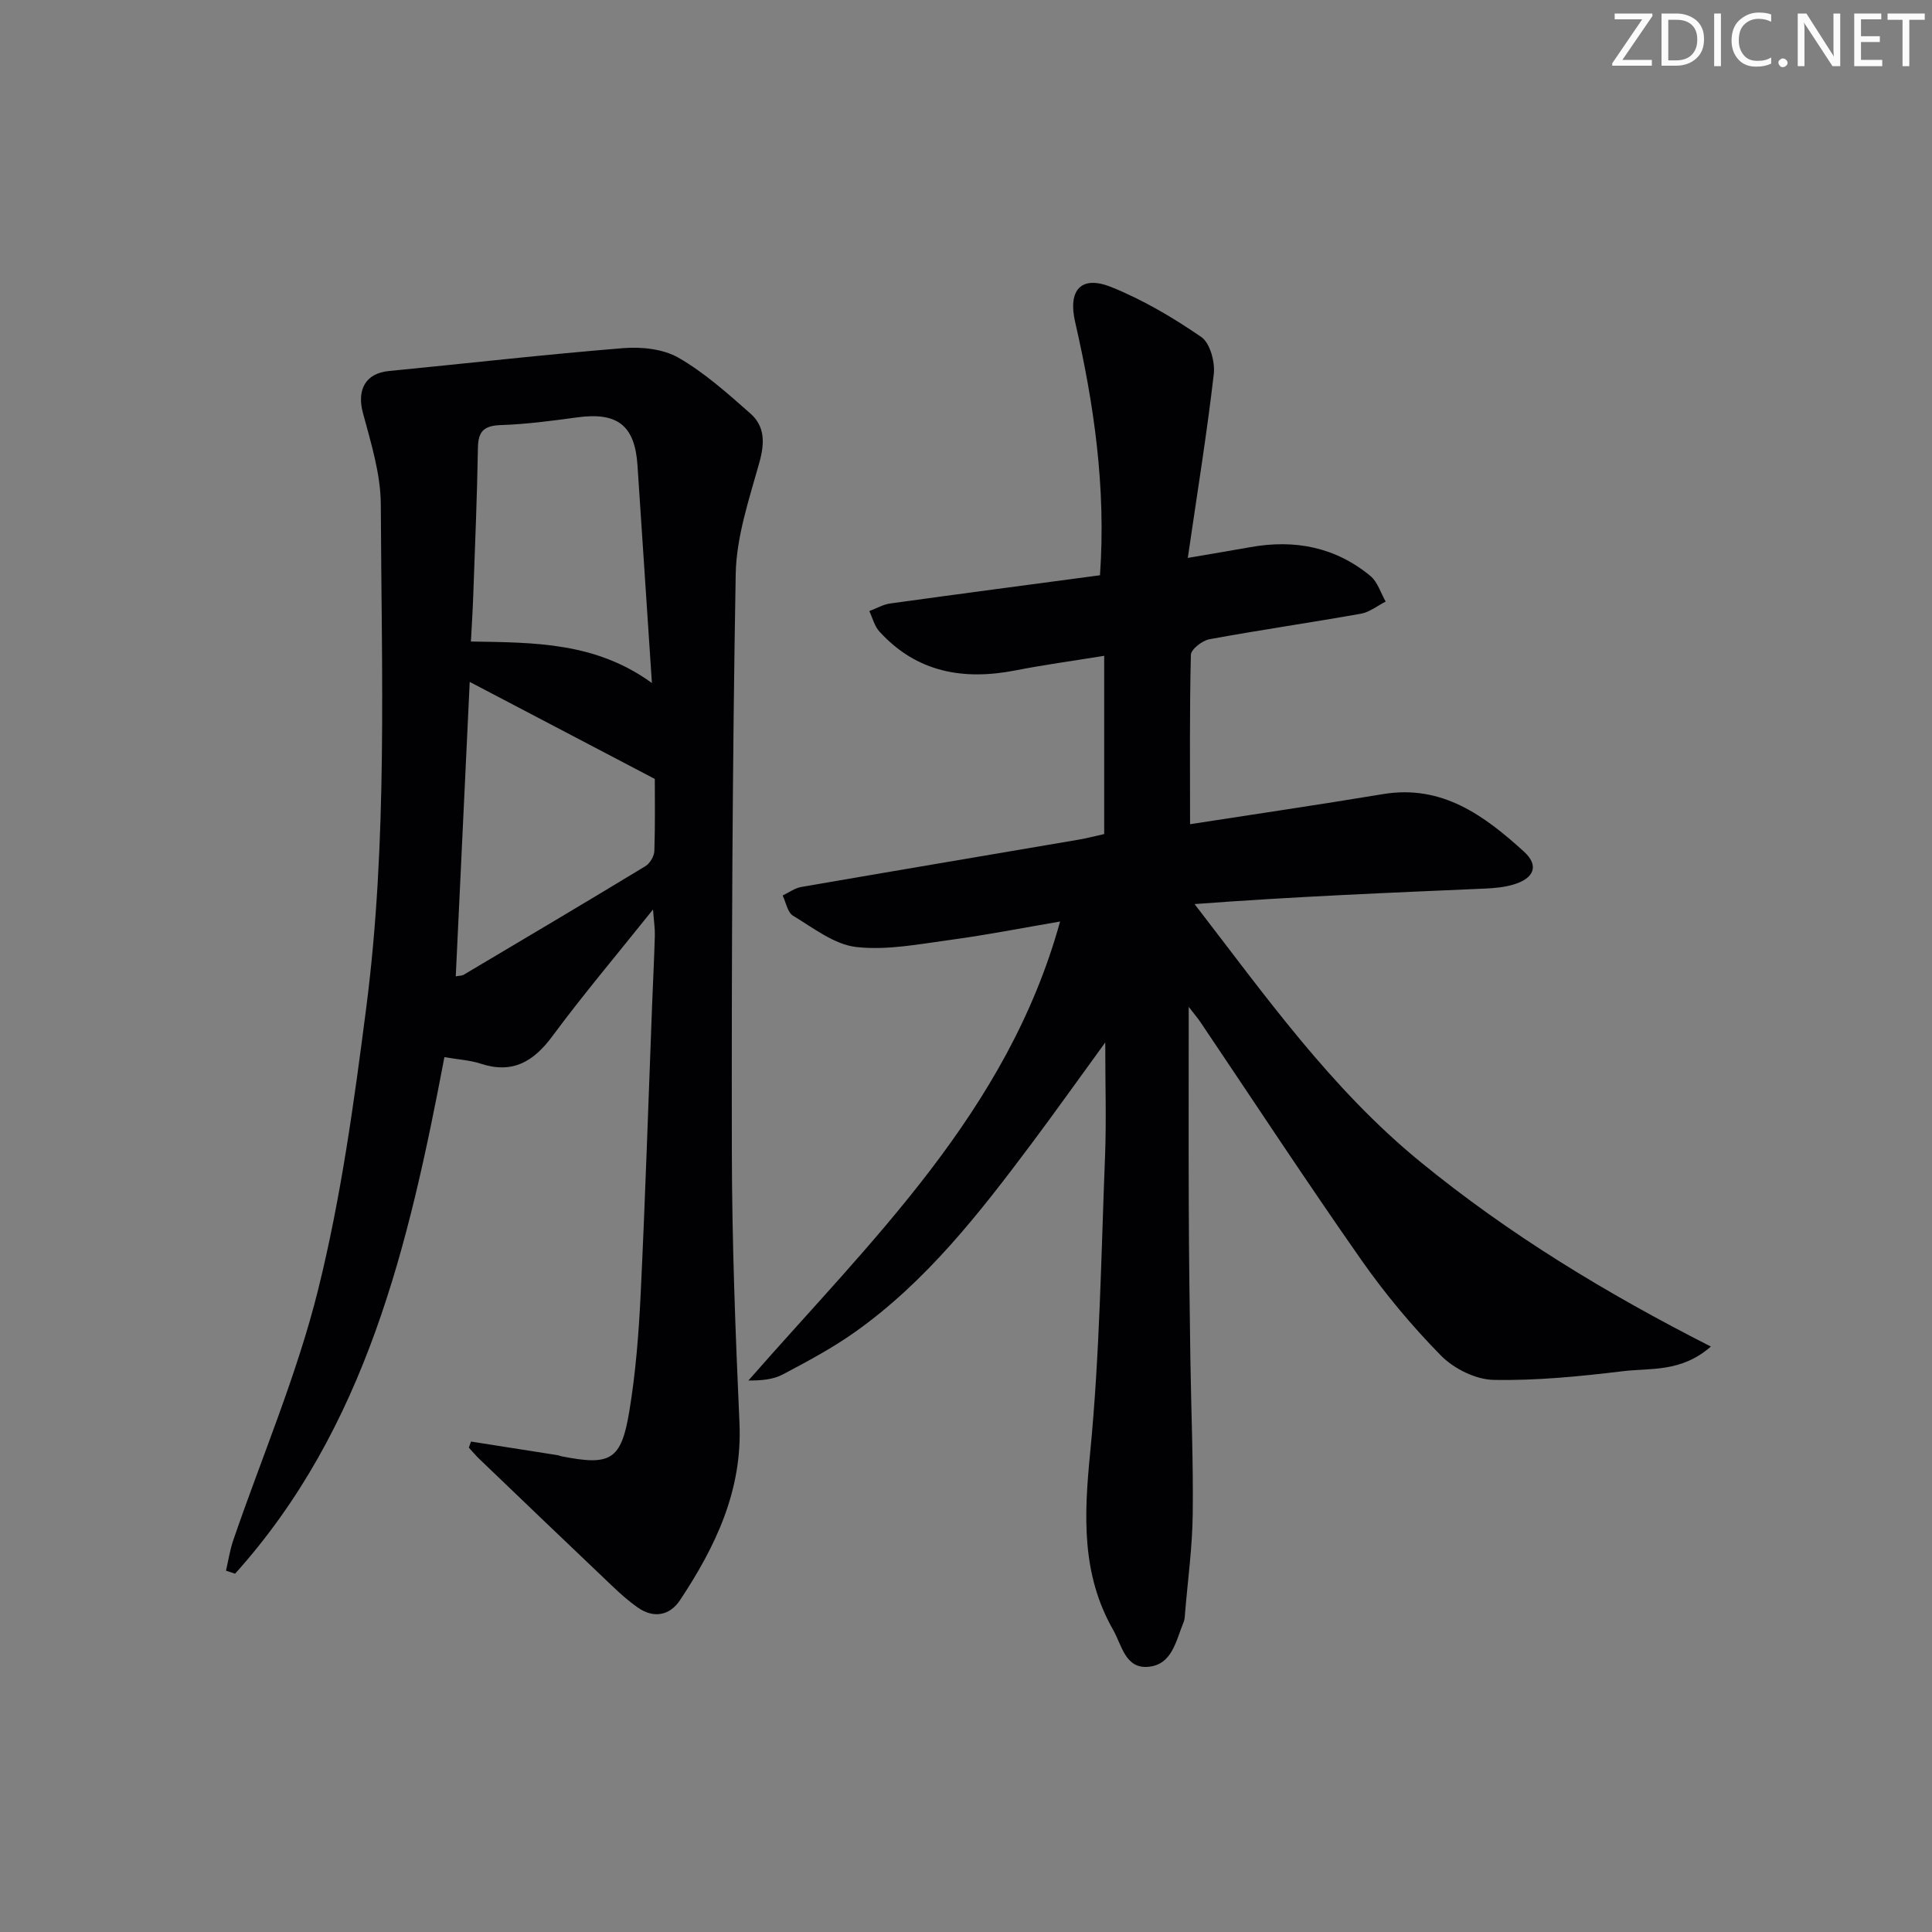 <svg enable-background="new 0 0 400 400" viewBox="0 0 400 400" xmlns="http://www.w3.org/2000/svg"><rect x="0" y="0" width="400" height="400" fill="#808080" stroke="none"/><g fill="#fafbfa"><path d="m342.2 3.2-6.3 9.2h6.1v1.2h-8.2v-.5l6.2-9.1h-5.7v-1.2h7.8v.4z"/><path d="m344 13.7v-10.9h3.1c1.6 0 3 .5 4.1 1.4 1.1 1 1.6 2.2 1.6 3.9s-.5 3-1.6 4-2.5 1.5-4.2 1.5h-3zm1.4-9.6v8.4h1.6c1.4 0 2.5-.4 3.2-1.1.8-.8 1.2-1.8 1.2-3.2s-.4-2.4-1.2-3.1-1.8-1-3.1-1z"/><path d="m356.3 2.8v10.9h-1.4v-10.9z"/><path d="m366.6 13.2c-.8.4-1.8.6-3 .6-1.6 0-2.8-.5-3.7-1.5s-1.4-2.3-1.4-3.9c0-1.7.5-3.2 1.6-4.2s2.4-1.6 4-1.6c1 0 1.9.1 2.6.4v1.5c-.8-.4-1.6-.6-2.6-.6-1.2 0-2.2.4-3 1.2s-1.1 1.9-1.1 3.3c0 1.3.4 2.3 1.1 3.1s1.6 1.1 2.8 1.1c1.1 0 2-.2 2.8-.7v1.3z"/><path d="m368.2 13c0-.3.1-.5.3-.6.2-.2.4-.3.6-.3.3 0 .5.1.7.3s.3.4.3.6-.1.5-.3.6c-.2.2-.4.3-.7.3s-.5-.1-.6-.3c-.2-.2-.3-.4-.3-.6z"/><path d="m381.1 13.7h-1.7l-5.5-8.4c-.2-.2-.3-.5-.4-.7 0 .2.1.8.1 1.5v7.6h-1.4v-10.9h1.8l5.3 8.3c.3.4.4.6.4.8 0-.3-.1-.8-.1-1.6v-7.5h1.4v10.9z"/><path d="m389.7 13.7h-5.8v-10.9h5.6v1.2h-4.2v3.5h3.9v1.2h-3.9v3.7h4.4z"/><path d="m398.4 4.1h-3.1v9.6h-1.4v-9.6h-3.1v-1.3h7.7v1.3z"/></g><path d="m228.83 215.83c-5.72 7.86-10.47 14.55-15.39 21.12-10.7 14.28-21.66 28.36-36.4 38.82-4.72 3.35-9.88 6.1-15 8.81-2.01 1.06-4.47 1.25-7.09 1.24 25.35-28.96 53.63-55.58 64.53-95.03-7.92 1.35-15.2 2.79-22.55 3.78-6.53.88-13.23 2.22-19.64 1.5-4.57-.52-8.89-3.95-13.09-6.47-1.15-.69-1.47-2.76-2.16-4.2 1.28-.6 2.5-1.53 3.85-1.76 19.12-3.31 38.27-6.53 57.4-9.79 1.77-.3 3.51-.77 5.32-1.17 0-12.28 0-24.22 0-36.9-6.33 1.03-12.36 1.84-18.32 3.01-10.82 2.12-20.5.44-28.22-8.04-1.02-1.12-1.41-2.8-2.09-4.23 1.45-.54 2.85-1.38 4.35-1.58 14.44-2 28.89-3.9 43.41-5.84 1.27-18.21-1.24-35.41-5.15-52.46-1.51-6.6 1.23-9.73 7.51-7.2 6.55 2.64 12.78 6.32 18.61 10.33 1.82 1.25 2.88 5.18 2.59 7.68-1.42 12.32-3.42 24.57-5.38 38.06 5.36-.92 9.17-1.55 12.97-2.23 9.16-1.65 17.6-.02 24.84 5.97 1.49 1.23 2.13 3.51 3.16 5.3-1.7.86-3.32 2.19-5.12 2.51-10.44 1.86-20.95 3.37-31.38 5.29-1.48.27-3.81 2.09-3.83 3.24-.29 11.62-.17 23.26-.17 35.05 13.43-2.08 26.71-4.03 39.96-6.23 12.23-2.03 20.99 4.48 29.16 11.9 3.22 2.92 2.09 5.57-2.18 6.83-1.88.56-3.91.74-5.88.83-19.93.87-39.86 1.68-60.13 3.21 14.6 18.9 28.18 38.18 46.75 53.37 18.34 15 38.4 27.19 60.15 38.24-6.16 5.39-12.47 4.41-18.19 5.1-8.89 1.07-17.89 1.98-26.82 1.8-3.71-.08-8.2-2.32-10.87-5.03-6.03-6.13-11.61-12.83-16.55-19.88-11.35-16.21-22.2-32.76-33.26-49.17-.53-.79-1.16-1.52-2.42-3.15 0 14.4-.04 27.79.01 41.17.04 10.49.18 20.99.33 31.48.16 10.81.63 21.62.49 32.43-.08 6.79-1.02 13.58-1.58 20.36-.05.66-.06 1.37-.31 1.97-1.58 3.76-2.32 8.75-7.26 9.22-4.82.47-5.52-4.48-7.33-7.65-6.6-11.56-6.02-23.76-4.76-36.63 2.01-20.49 2.28-41.15 3.1-61.75.27-7.23.03-14.49.03-23.23z" fill="#010104"/><path d="m97.52 298.46c5.94.93 11.87 1.86 17.81 2.8.33.05.64.19.97.26 10.08 1.98 12.3.82 13.98-9.25 1.33-8.01 1.97-16.18 2.36-24.3.96-19.94 1.6-39.9 2.37-59.85.19-4.82.43-9.63.57-14.45.04-1.41-.19-2.83-.38-5.37-7.46 9.33-14.43 17.58-20.85 26.25-3.94 5.32-8.29 7.83-14.87 5.66-2.16-.71-4.51-.83-7.47-1.34-7.37 38.78-16.2 76.76-43.34 106.95-.63-.21-1.26-.42-1.88-.63.49-2.11.81-4.28 1.51-6.32 5.93-17.27 13.18-34.2 17.56-51.84 4.75-19.1 7.44-38.78 9.96-58.34 4.47-34.61 3.17-69.48 3.02-104.26-.03-6.32-2.03-12.72-3.7-18.93-1.29-4.81.53-8.21 5.35-8.68 16.18-1.58 32.33-3.43 48.53-4.74 3.79-.31 8.27.16 11.45 1.98 5.4 3.11 10.17 7.39 14.89 11.55 3.01 2.65 2.98 6.09 1.88 10.07-2.12 7.62-4.79 15.43-4.92 23.21-.7 39.79-.86 79.6-.8 119.41.03 18.79.74 37.59 1.58 56.36.63 13.93-4.97 25.57-12.32 36.65-2.1 3.16-5.41 3.84-8.74 1.51-1.9-1.33-3.65-2.9-5.33-4.5-9.16-8.71-18.29-17.45-27.41-26.2-.79-.75-1.49-1.6-2.23-2.4.14-.43.29-.84.45-1.26zm37.45-157.05c-1.02-15.42-2.01-30.28-2.99-45.13-.55-8.21-4.17-11-12.45-9.87-5.26.72-10.55 1.42-15.85 1.6-3.42.12-4.67 1.23-4.73 4.66-.17 10.14-.6 20.28-.96 30.41-.11 3.2-.32 6.4-.49 9.74 13.27.22 25.79.13 37.47 8.59zm-40.61 60.73c.71-.14 1.27-.1 1.66-.34 12.56-7.46 25.13-14.9 37.62-22.48.93-.57 1.8-2.06 1.84-3.15.18-5.6.09-11.21.09-14.9-13.55-7.1-25.86-13.56-38.32-20.09-.97 20.45-1.92 40.51-2.89 60.96z" fill="#010104"/></svg>